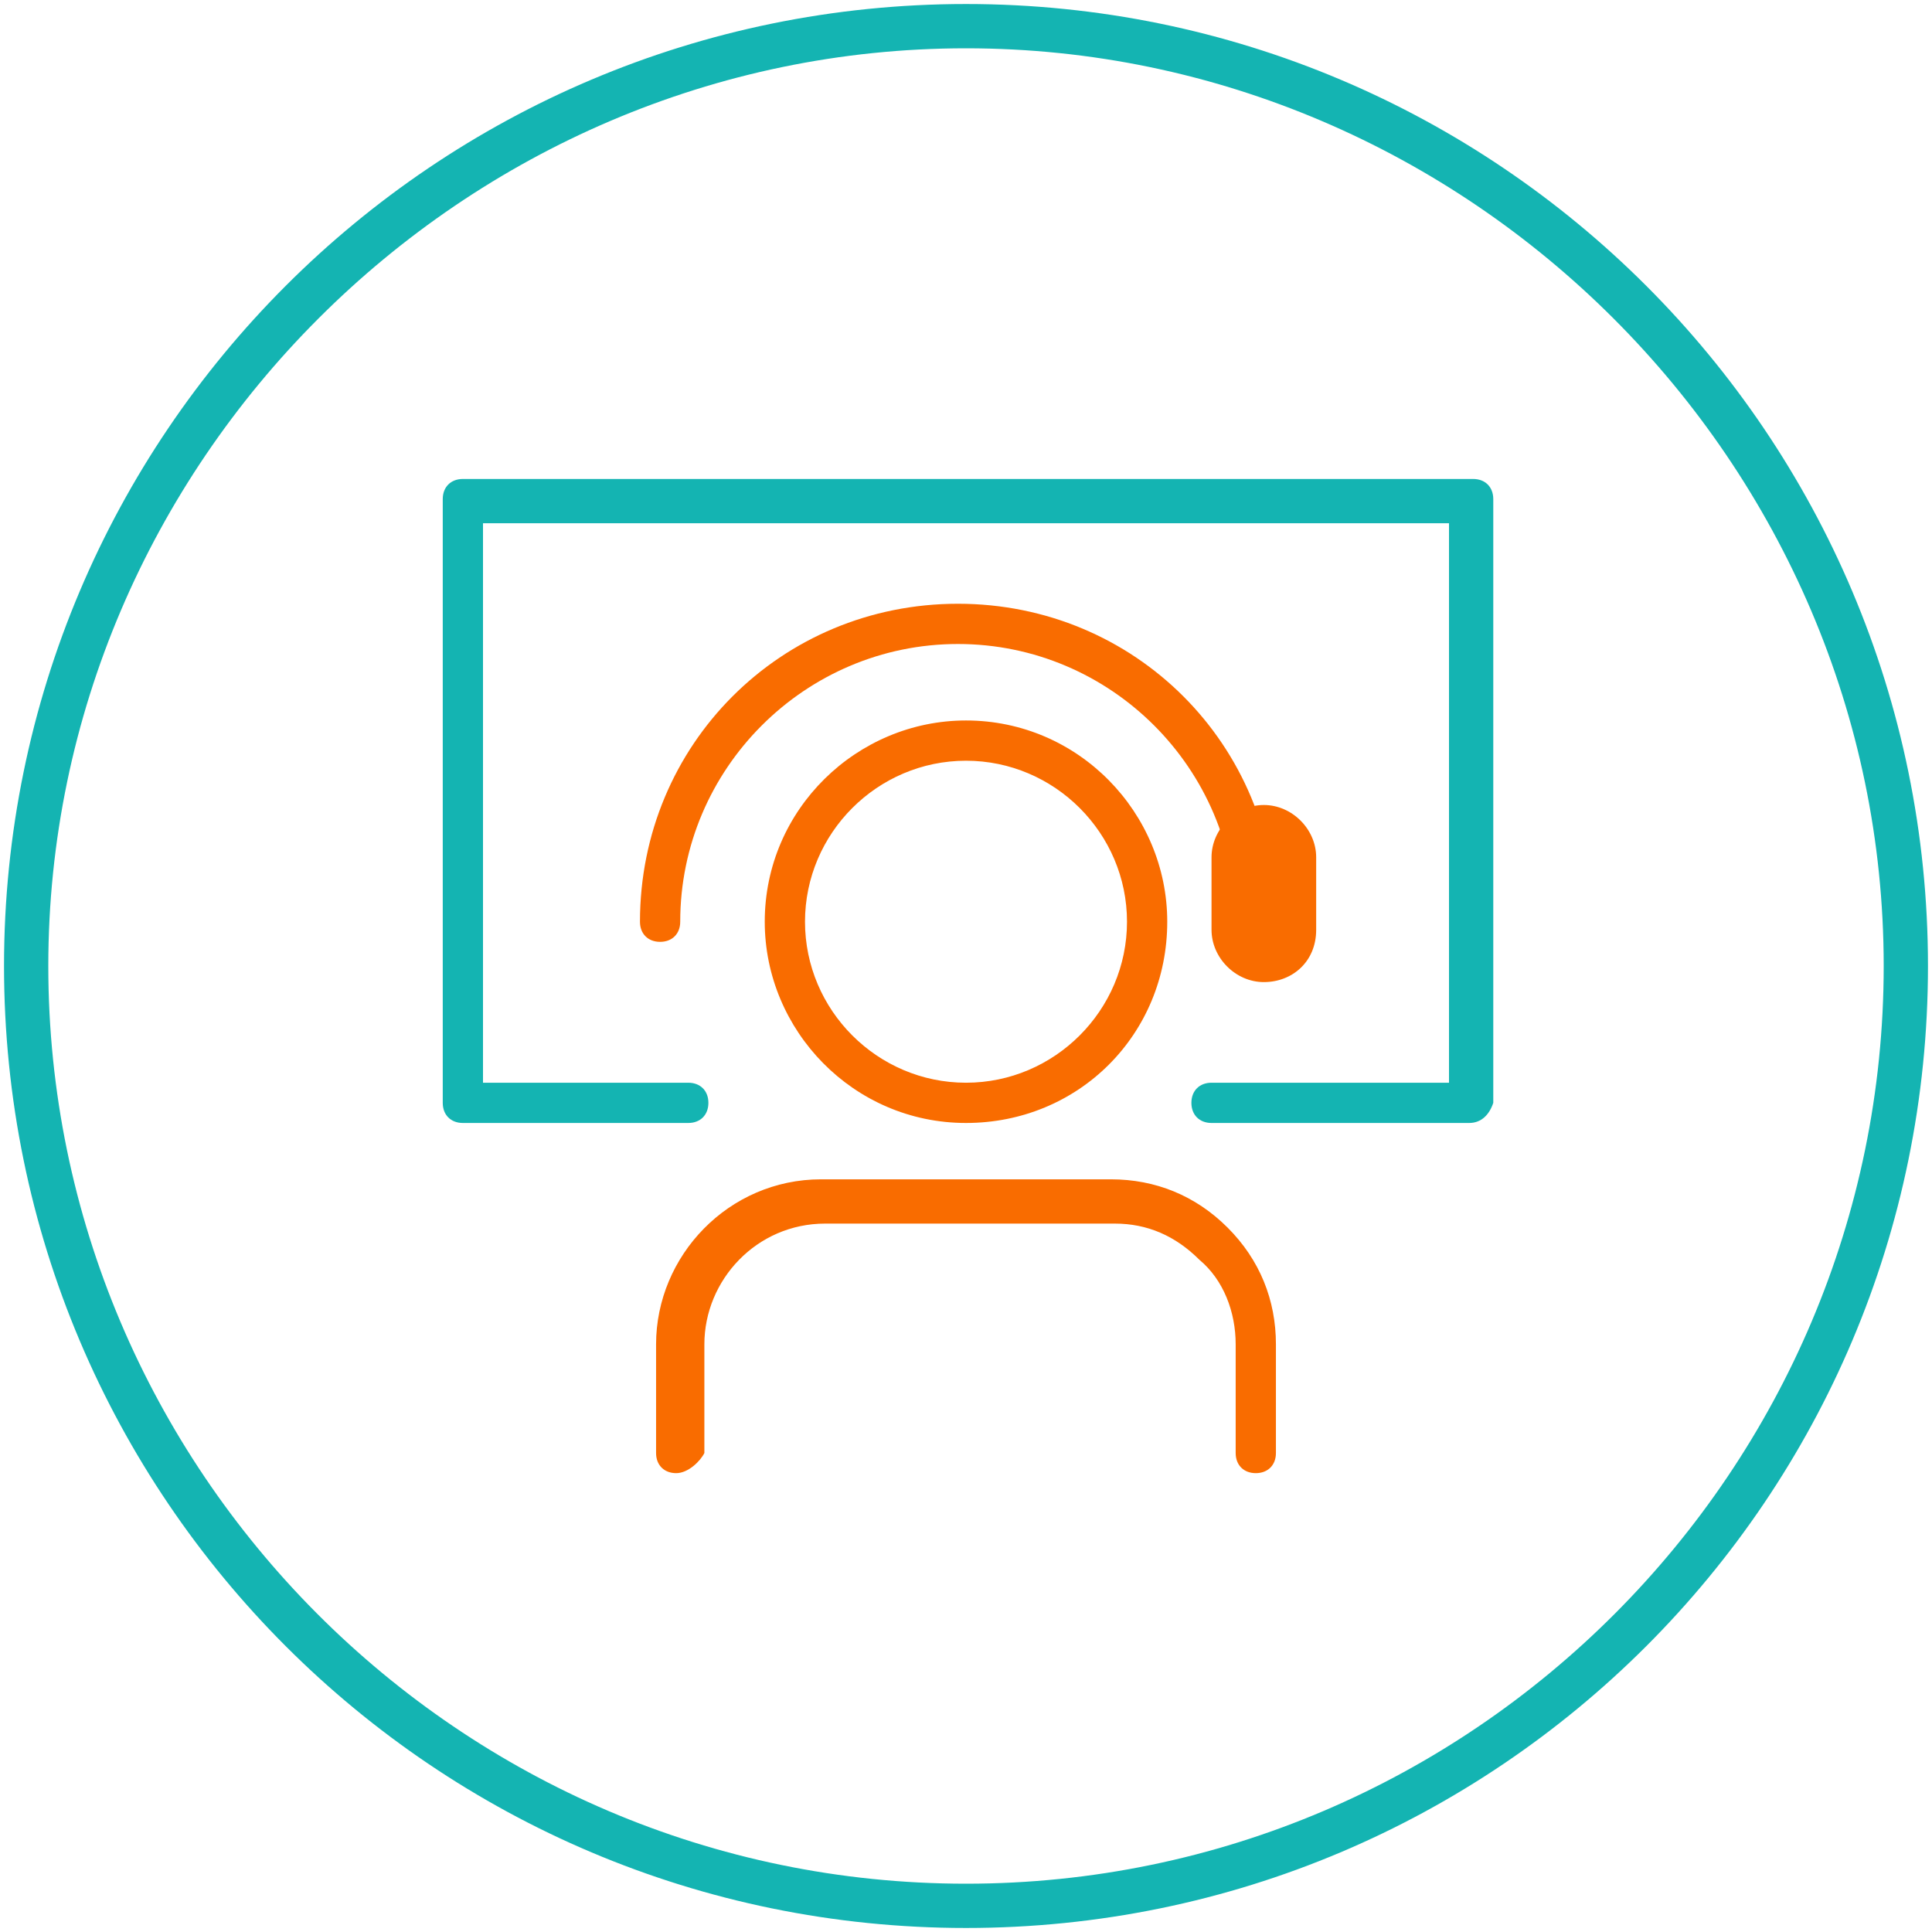 <?xml version="1.0" encoding="utf-8"?>
<!-- Generator: Adobe Illustrator 27.5.0, SVG Export Plug-In . SVG Version: 6.00 Build 0)  -->
<svg version="1.1" id="Layer_1" xmlns="http://www.w3.org/2000/svg" xmlns:xlink="http://www.w3.org/1999/xlink" x="0px" y="0px"
	 width="48px" height="48px" viewBox="0 0 48 48" style="enable-background:new 0 0 48 48;" xml:space="preserve">
<style type="text/css">
	.st0{fill:#14B4B2;}
	.st1{fill:#F96C00;}
	.st2{fill:none;stroke:#14B4B2;stroke-width:11.339;stroke-linecap:round;stroke-linejoin:round;stroke-miterlimit:10;}
</style>
<g>
	<g>
		<path class="st0" d="M24,47.9C10.8,47.9,0.1,37.2,0.1,24S10.8,0.1,24,0.1c13.2,0,23.9,10.7,23.9,23.9S37.2,47.9,24,47.9z M24,1.2
			C11.5,1.2,1.2,11.5,1.2,24c0,12.5,10.2,22.8,22.8,22.8S46.8,36.5,46.8,24C46.8,11.5,36.5,1.2,24,1.2z"/>
	</g>
	<g>
		<g>
			<path class="st0" d="M36.5,27.9h-6.4c-0.3,0-0.5-0.2-0.5-0.5c0-0.3,0.2-0.5,0.5-0.5H36V13H12v13.9h5.1c0.3,0,0.5,0.2,0.5,0.5
				c0,0.3-0.2,0.5-0.5,0.5h-5.6c-0.3,0-0.5-0.2-0.5-0.5v-15c0-0.3,0.2-0.5,0.5-0.5h25.1c0.3,0,0.5,0.2,0.5,0.5v15
				C37,27.7,36.8,27.9,36.5,27.9z"/>
		</g>
		<g>
			<g>
				<g>
					<path class="st1" d="M24,27.9c-2.8,0-5-2.3-5-5c0-2.8,2.3-5,5-5c2.8,0,5,2.3,5,5C29,25.7,26.8,27.9,24,27.9z M24,18.9
						c-2.2,0-4,1.8-4,4c0,2.2,1.8,4,4,4c2.2,0,4-1.8,4-4C28,20.7,26.2,18.9,24,18.9z"/>
				</g>
				<g>
					<path class="st1" d="M16.8,36.6c-0.3,0-0.5-0.2-0.5-0.5l0-2.7c0-2.2,1.8-4.1,4.1-4.1l7.2,0c0,0,0,0,0,0c1.1,0,2.1,0.4,2.9,1.2
						c0.8,0.8,1.2,1.8,1.2,2.9l0,2.7c0,0.3-0.2,0.5-0.5,0.5c0,0,0,0,0,0c-0.3,0-0.5-0.2-0.5-0.5l0-2.7c0-0.8-0.3-1.6-0.9-2.1
						c-0.6-0.6-1.3-0.9-2.1-0.9c0,0,0,0,0,0l-7.2,0c-1.7,0-3,1.4-3,3l0,2.7C17.4,36.3,17.1,36.6,16.8,36.6
						C16.8,36.6,16.8,36.6,16.8,36.6z"/>
				</g>
			</g>
		</g>
		<g>
			<path class="st1" d="M31.2,23.4c-0.3,0-0.5-0.2-0.5-0.5c0-3.8-3.1-6.9-6.9-6.9s-6.9,3.1-6.9,6.9c0,0.3-0.2,0.5-0.5,0.5
				c-0.3,0-0.5-0.2-0.5-0.5c0-4.4,3.5-7.9,7.9-7.9s7.9,3.5,7.9,7.9C31.7,23.1,31.5,23.4,31.2,23.4z"/>
		</g>
		<path class="st1" d="M31.4,24.4L31.4,24.4c-0.7,0-1.3-0.6-1.3-1.3v-1.8c0-0.7,0.6-1.3,1.3-1.3h0c0.7,0,1.3,0.6,1.3,1.3v1.8
			C32.7,23.9,32.1,24.4,31.4,24.4z"/>
	</g>
</g>
</svg>
